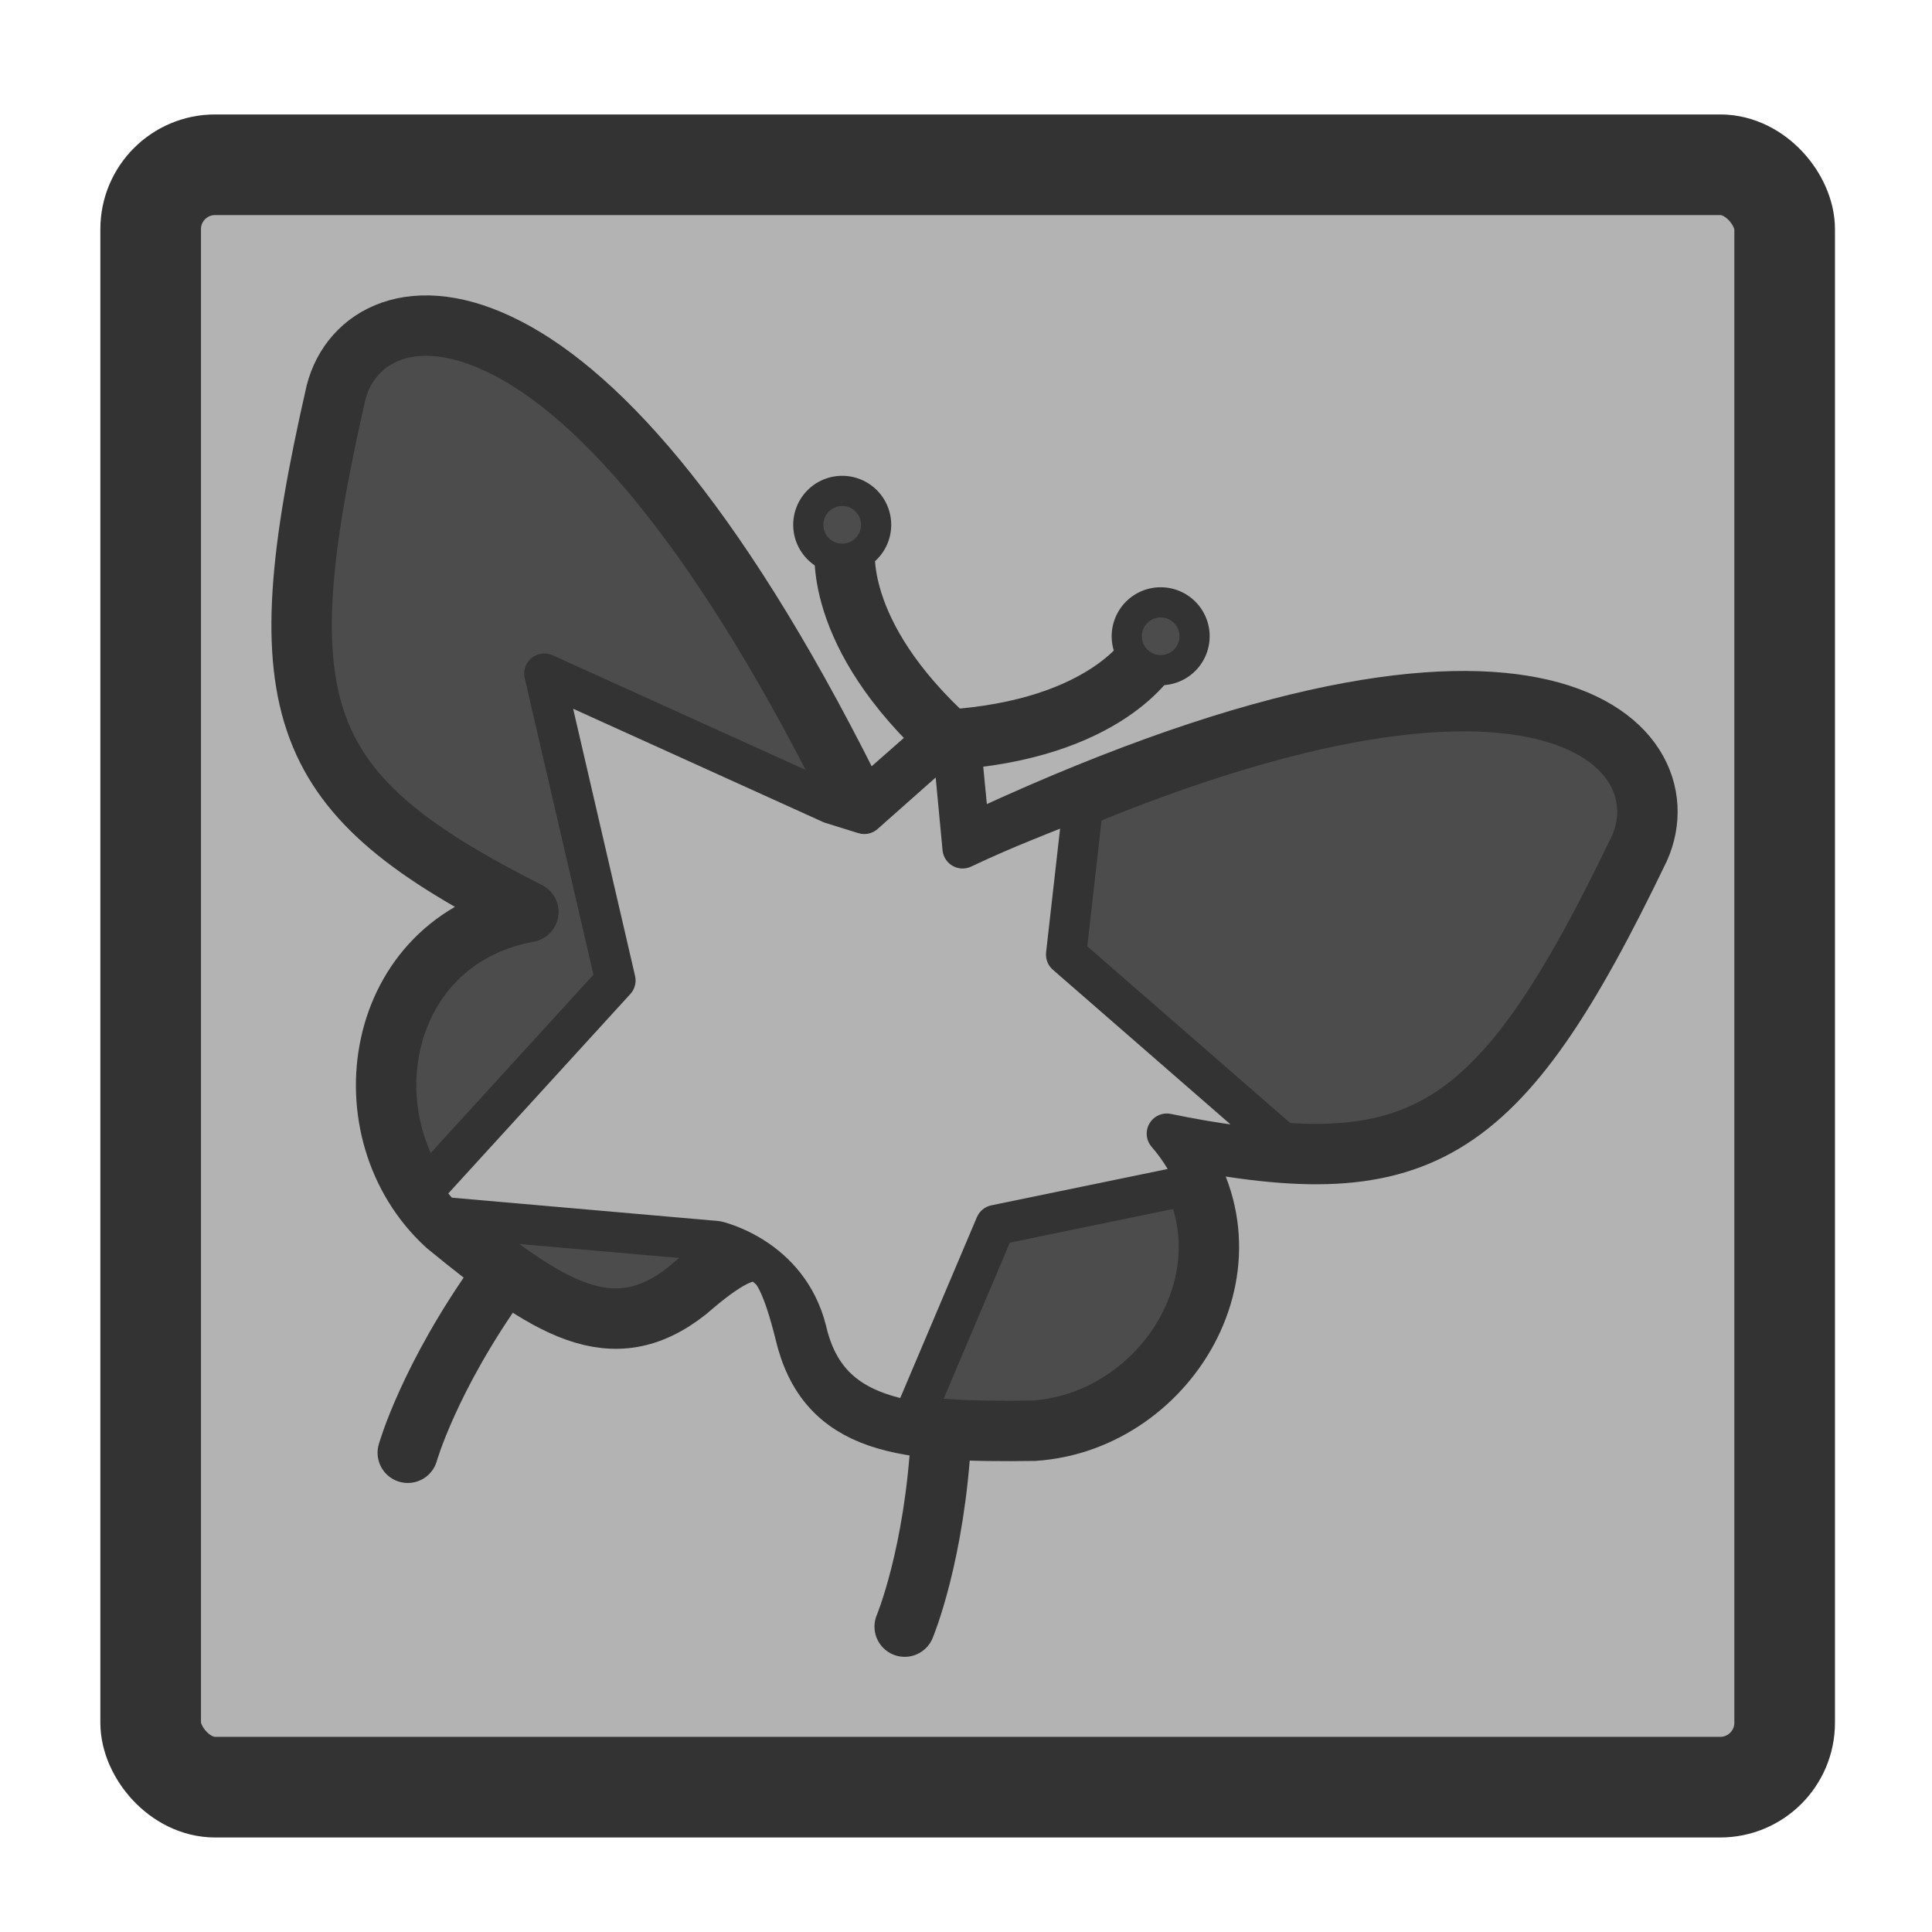 <?xml version="1.0" encoding="UTF-8"?>
<svg version="1.0" viewBox="0 0 60 60" xmlns="http://www.w3.org/2000/svg">
<rect x="4.679" y="5.117" width="50.745" height="50.385" rx="2" fill="#b3b3b3" fill-rule="evenodd" stroke="#333" stroke-linejoin="round" stroke-width="3.125"/>
<path transform="matrix(.762 0 0 .762 -24.72 22.576)" d="m53.118-15.435c-3.831-1.984-6.391-0.48-6.98 1.8-2.982 13.044-1.592 16.411 7.837 21.176-6.371 1.171-7.504 8.966-3.336 12.767 4.111 3.363 6.734 5.104 9.815 2.663 2.91-2.533 3.826-2.166 4.787 1.675 0.886 3.829 4.023 4.104 9.334 4.038 5.628-0.374 9.603-7.175 5.352-12.063 10.343 2.154 13.529 0.388 19.329-11.67 1.924-4.299-4.301-11.048-27.653 0.042l-0.441-4.562-3.585 3.153c-5.671-11.615-10.627-17.036-14.459-19.02z" fill="#4c4c4c" fill-rule="evenodd" stroke="#333" stroke-linecap="round" stroke-linejoin="round" stroke-width="2.462"/>
<path transform="matrix(.762 0 0 .762 -24.72 22.576)" d="m52.79 22.512c-2.872 4.019-3.73 7.069-3.73 7.069" fill="#f00" fill-opacity=".75" fill-rule="evenodd" stroke="#333" stroke-linecap="round" stroke-linejoin="round" stroke-width="2.462"/>
<path transform="matrix(.762 0 0 .762 -24.72 22.576)" d="m71.207 0.605c-4.934-4.448-4.318-8.002-4.318-8.002" fill="none" stroke="#333" stroke-width="2.462"/>
<path transform="matrix(.762 0 0 .762 -24.72 22.576)" d="m70.992 0.529c6.631-0.402 8.366-3.563 8.366-3.563" fill="none" stroke="#333" stroke-width="2.462"/>
<path transform="matrix(.762 0 0 .762 -24.72 22.576)" d="m70.803 28.814c-0.26 4.934-1.491 7.853-1.491 7.853" fill="#f00" fill-opacity=".75" fill-rule="evenodd" stroke="#333" stroke-linecap="round" stroke-linejoin="round" stroke-width="2.462"/>
<path transform="matrix(.558 .195 -.195 .558 80.617 22.779)" d="m-88.814 20.046a1.781 1.781 0 1 0-3.563 0 1.781 1.781 0 1 0 3.563 0z" fill="#4c4c4c" fill-rule="evenodd" stroke="#333" stroke-width="1.585"/>
<path transform="matrix(.558 .195 -.195 .558 90.507 26.24)" d="m-88.814 20.046a1.781 1.781 0 1 0-3.563 0 1.781 1.781 0 1 0 3.563 0z" fill="#4c4c4c" fill-rule="evenodd" stroke="#333" stroke-width="1.585"/>
<path transform="matrix(.762 0 0 .762 -24.72 22.576)" d="m71.241 0.374-3.577 3.17-1.345-0.419-11.694-5.3 2.899 12.507-7.879 8.632c0.244 0.356 0.519 0.696 0.829 1.01l11.175 0.98s2.909 0.639 3.661 3.646c0.548 2.368 2.06 3.285 4.312 3.694l3.388-7.993 8.23-1.697c-0.29-0.694-0.681-1.382-1.244-2.029 1.944 0.405 3.575 0.611 5.078 0.697l-9.183-7.995 0.724-6.405c-1.609 0.655-3.132 1.216-4.943 2.076l-0.431-4.573z" fill="#b3b3b3" fill-rule="evenodd" stroke="#333" stroke-linecap="round" stroke-linejoin="round" stroke-width="1.641"/>
</svg>
